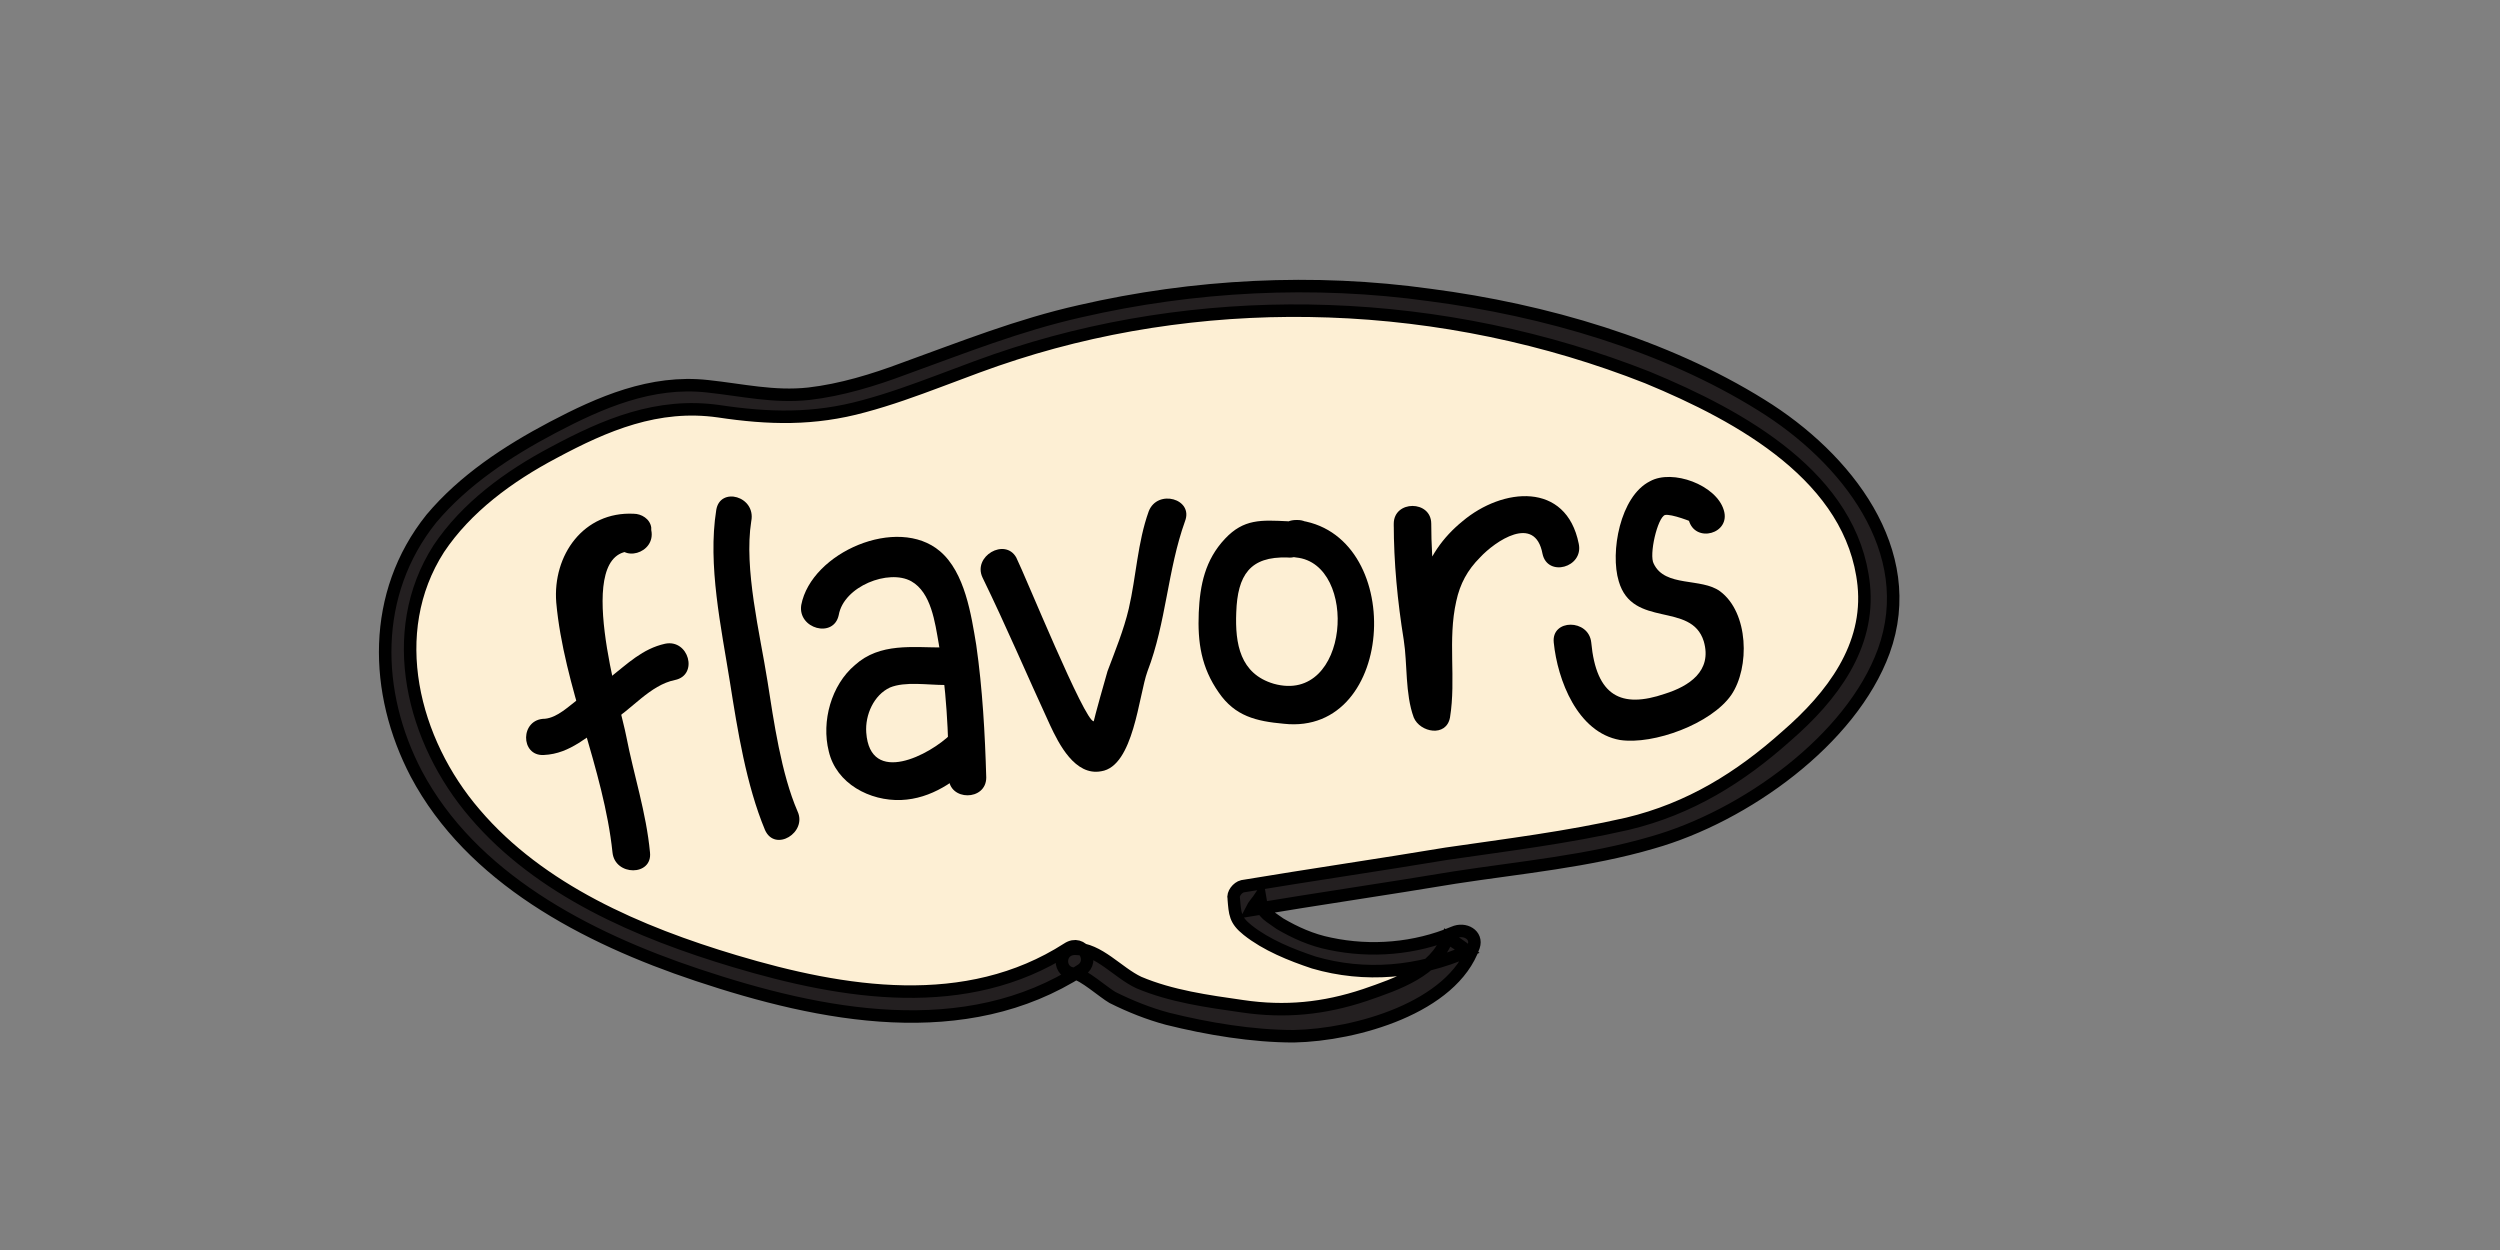 <?xml version="1.0" encoding="utf-8"?>
<!-- Generator: Adobe Illustrator 22.0.1, SVG Export Plug-In . SVG Version: 6.00 Build 0)  -->
<svg version="1.1" id="Layer_1" xmlns="http://www.w3.org/2000/svg" xmlns:xlink="http://www.w3.org/1999/xlink" x="0px" y="0px"
	 viewBox="0 0 200 100" style="enable-background:new 0 0 200 100;" xml:space="preserve">
<rect x="0" y="0" width="200" height="100" fill="#808080" stroke="none"/>
<style type="text/css">
	.st0{fill:#FDEFD4;stroke:#000000;stroke-miterlimit:10;}
	.st1{fill:#231F20;stroke:#000000;stroke-miterlimit:10;}
</style>
<g>
	<g>
		<path class="st0" d="M86,76.7c-3.8,2.6-8.6,3.7-13.3,3.6c-4.7,0-9.3-1.1-13.8-2.4c-7.9-2.4-15.7-5.7-21.2-11.6s-8-14.7-4.2-21.6
			c2.7-5,8-8.3,13.3-10.8c2.5-1.2,5.2-2.2,8-2.2c2.1,0,4.1,0.6,6.2,0.8c6,0.6,11.8-2.2,17.4-4.2c18.1-6.5,39-5.7,56.6,2.2
			c4.2,1.9,8.5,4.3,11.5,7.8s4.8,8.1,3.6,12.5c-1,3.6-3.6,6.6-6.6,9.2c-2.8,2.4-5.9,4.6-9.4,5.9c-2.8,1-5.8,1.5-8.8,2
			c-8.5,1.3-17,2.7-25.5,4l0.1,1.3c4.6,3.6,11.6,4.5,17,2c-0.8,2.9-4.4,4.3-7.3,5.3c-1.5,0.5-3.1,1-4.7,1.2c-1.9,0.2-3.7,0-5.6-0.2
			c-4.6-0.6-9.3-1.5-12.5-4.6L86,76.7z"/>
		<g>
			<path class="st1" d="M85.4,75.9c-8.1,5.2-17.9,3.6-26.6,1c-7.7-2.3-15.6-5.7-20.8-11.8c-5-5.8-7.2-14.5-2.9-21.2
				c2.2-3.3,5.6-5.8,9.2-7.7c4.1-2.2,8.3-4,13.2-3.3c4,0.6,7.6,0.7,11.6-0.4c4.1-1.1,8-2.9,12.1-4.2c8.1-2.6,16.7-3.7,25.1-3.4
				c8.7,0.3,17.4,2.1,25.5,5.3c7.5,3.1,16.4,8,17.3,16.6c0.5,4.9-2.5,8.9-6.2,12.1c-3.7,3.3-7.7,5.8-12.7,7
				c-4.8,1.1-9.7,1.7-14.5,2.4c-5.4,0.9-10.9,1.7-16.3,2.6c-0.4,0.1-0.8,0.6-0.7,1c0.1,1.2,0.1,1.7,1.1,2.5c1.5,1.2,3.5,2,5.3,2.6
				c4.1,1.2,8.4,0.8,12.3-0.9c-0.5-0.4-1.1-0.8-1.6-1.1c-1,2.7-4,3.7-6.6,4.6c-3.3,1.1-6.4,1.4-9.8,0.9c-2.8-0.4-5.7-0.8-8.3-1.9
				c-1.7-0.8-3.2-2.7-5.1-2.7c-1.4,0-1.4,2,0,2c0.6,0,2.3,1.5,3,1.9c1.4,0.7,2.9,1.3,4.4,1.7c3.2,0.8,6.8,1.4,10.1,1.4
				c5-0.1,12.7-2.3,14.4-7.2c0.3-0.9-0.7-1.5-1.6-1.1c-3.1,1.3-6.6,1.6-9.9,0.9c-1.5-0.3-2.8-0.9-4-1.6c-1.3-0.9-1.4-0.9-1.6-2.1
				c-0.2,0.3-0.5,0.6-0.7,1c5.4-0.9,10.9-1.7,16.3-2.6c5.2-0.8,10.7-1.3,15.8-2.8c7.4-2.1,15.9-8.2,18.5-15.3c2.9-8-3-15.5-9.8-19.7
				c-7.7-4.8-17.3-7.6-26.5-8.8c-9.3-1.3-18.9-0.8-28,1.3c-4.9,1.1-9.4,2.9-14.1,4.6c-2.4,0.9-5,1.7-7.6,2c-2.8,0.3-5.3-0.3-8.1-0.6
				c-4.5-0.5-8.6,1.3-12.4,3.3c-3.6,1.9-7.1,4.2-9.7,7.3c-4.8,6-4.6,13.9-1.2,20.4C37.7,70.2,46.8,75,55.8,78
				c9.9,3.3,21.4,5.6,30.7-0.4C87.6,76.9,86.6,75.1,85.4,75.9z"/>
		</g>
	</g>
</g>
<g>
	<g>
		<path d="M52.1,42.4c0-0.1,0-0.1,0-0.2c-0.1-0.7-0.8-1.1-1.4-1.1c-4-0.2-6.5,3.3-6.2,7.1c0.6,6.7,3.8,13.3,4.5,20
			c0.2,1.9,3.2,1.9,3,0c-0.3-3.2-1.3-6.2-1.9-9.3c-0.4-2.2-4.4-15.1,0.6-14.8c-0.5-0.4-1-0.7-1.4-1.1c0,0.1,0,0.1,0,0.2
			C49.6,45.1,52.5,44.3,52.1,42.4L52.1,42.4z"/>
	</g>
</g>
<g>
	<g>
		<path d="M43.5,60.4c2.2-0.1,3.5-1.6,5.3-2.6c1.7-1,3.2-3,5.2-3.4c1.9-0.4,1.1-3.3-0.8-2.9c-1.8,0.4-3,1.6-4.4,2.7
			c-0.8,0.6-1.7,1.1-2.5,1.7c-0.8,0.6-1.7,1.5-2.7,1.6C41.6,57.5,41.6,60.5,43.5,60.4L43.5,60.4z"/>
	</g>
</g>
<g>
	<g>
		<path d="M57.3,40.8c-0.7,4.4,0.4,9.4,1.1,13.8c0.6,3.8,1.3,8.2,2.8,11.8c0.8,1.8,3.4,0.2,2.6-1.5c-1.3-3-1.9-7.2-2.4-10.4
			c-0.6-3.8-1.9-9-1.3-12.8C60.5,39.7,57.6,38.9,57.3,40.8L57.3,40.8z"/>
	</g>
</g>
<g>
	<g>
		<path d="M67.1,49.2c0.4-2.3,4-3.7,5.8-2.7c1.6,0.9,1.9,3.3,2.2,5c0.6,3.5,0.8,7.2,0.8,10.7c0,1.9,3,1.9,3,0
			c-0.1-3.5-0.3-7.1-0.8-10.6c-0.4-2.4-0.9-5.8-2.9-7.5c-3.4-2.9-10.3,0.1-11.1,4.3C63.8,50.3,66.7,51.1,67.1,49.2L67.1,49.2z"/>
	</g>
</g>
<g>
	<g>
		<path d="M75.5,51.8c-2.5,0-5.1-0.4-7.1,1.4c-1.9,1.6-2.7,4.5-2.1,6.9c0.6,2.6,3.3,4,5.8,3.9c2.4-0.1,4.4-1.5,6.1-3.2
			c1.4-1.4-0.7-3.5-2.1-2.1c-1.7,1.7-6.5,4.2-6.8-0.1c-0.1-1.4,0.6-3,1.9-3.6c1.2-0.5,3-0.2,4.4-0.2C77.4,54.8,77.4,51.8,75.5,51.8
			L75.5,51.8z"/>
	</g>
</g>
<g>
	<g>
		<path d="M78.6,46.2c1.9,3.9,3.6,7.9,5.4,11.8c0.7,1.5,2,4.1,4.1,3.7c2.6-0.4,3-6.1,3.7-8c1.5-3.9,1.6-8.1,3-12
			c0.7-1.8-2.2-2.6-2.9-0.8c-0.9,2.5-1,5.2-1.6,7.8c-0.4,1.7-1.1,3.4-1.7,5c-0.1,0.3-1.1,3.9-1.1,4c-0.7,0.1-5.5-11.7-6.2-13.1
			C80.4,43,77.8,44.5,78.6,46.2L78.6,46.2z"/>
	</g>
</g>
<g>
	<g>
		<path d="M103,41.7c-2.1-0.1-3.5-0.2-5,1.4c-1.6,1.7-2,3.7-2.1,5.9c-0.1,2.4,0.2,4.4,1.6,6.4c1.3,1.9,3,2.3,5.2,2.5
			c9.1,1,9.8-15.4,1-16.3c0,1,0,2,0,3c0,0,0.1,0,0.1,0c1.9,0,1.9-3,0-3c0,0-0.1,0-0.1,0c-2,0-1.9,2.8,0,3c5,0.5,4.3,11.8-1.8,10.1
			c-2.7-0.8-3.1-3.2-3-5.7c0.1-3,1.1-4.5,4.1-4.4C104.9,44.8,104.9,41.8,103,41.7L103,41.7z"/>
	</g>
</g>
<g>
	<g>
		<path d="M114.5,42.1c0-0.1,0-0.1,0-0.2c-1,0-2,0-3,0c0,3.1,0.3,6.2,0.8,9.3c0.3,1.9,0.1,4.3,0.8,6.2c0.5,1.2,2.6,1.6,2.9,0
			c0.5-3.1-0.2-6.2,0.5-9.3c0.3-1.4,0.9-2.5,1.9-3.5c1.2-1.3,4.4-3.5,5-0.3c0.4,1.9,3.3,1.1,2.9-0.8c-1-5-6.1-4.5-9.3-1.8
			c-1.6,1.3-2.7,2.9-3.3,4.9c-0.9,3.3-0.1,6.7-0.6,10c1,0,1.9,0,2.9,0c-0.6-1.5-0.3-3.5-0.6-5.1c-0.5-3.2-0.9-6.3-0.9-9.6
			c0-1.9-3-1.9-3,0c0,0.1,0,0.1,0,0.2C111.5,44.1,114.5,44.1,114.5,42.1L114.5,42.1z"/>
	</g>
</g>
<g>
	<g>
		<path d="M137.9,40.8c-0.6-2-4.1-3.3-5.9-2.3c-2.4,1.2-3.2,5.7-2.5,8c1.1,3.8,5.8,1.6,6.8,4.8c0.7,2.4-1.2,3.6-3.1,4.2
			c-3.5,1.2-5.5,0.2-5.9-4.1c-0.2-1.9-3.2-1.9-3,0c0.3,3,1.9,7.2,5.3,7.8c2.7,0.4,7.3-1.3,8.9-3.6c1.5-2.2,1.4-6.6-0.9-8.3
			c-1.5-1.1-4.4-0.3-5.3-2.2c-0.4-0.7,0.3-3.7,0.9-3.9c0.5-0.1,2.1,0.5,2.7,0.8c-0.3-0.3-0.7-0.7-1-1c0.1,0.2,0.1,0.4,0.2,0.6
			C135.6,43.5,138.5,42.7,137.9,40.8L137.9,40.8z"/>
	</g>
</g>
</svg>
